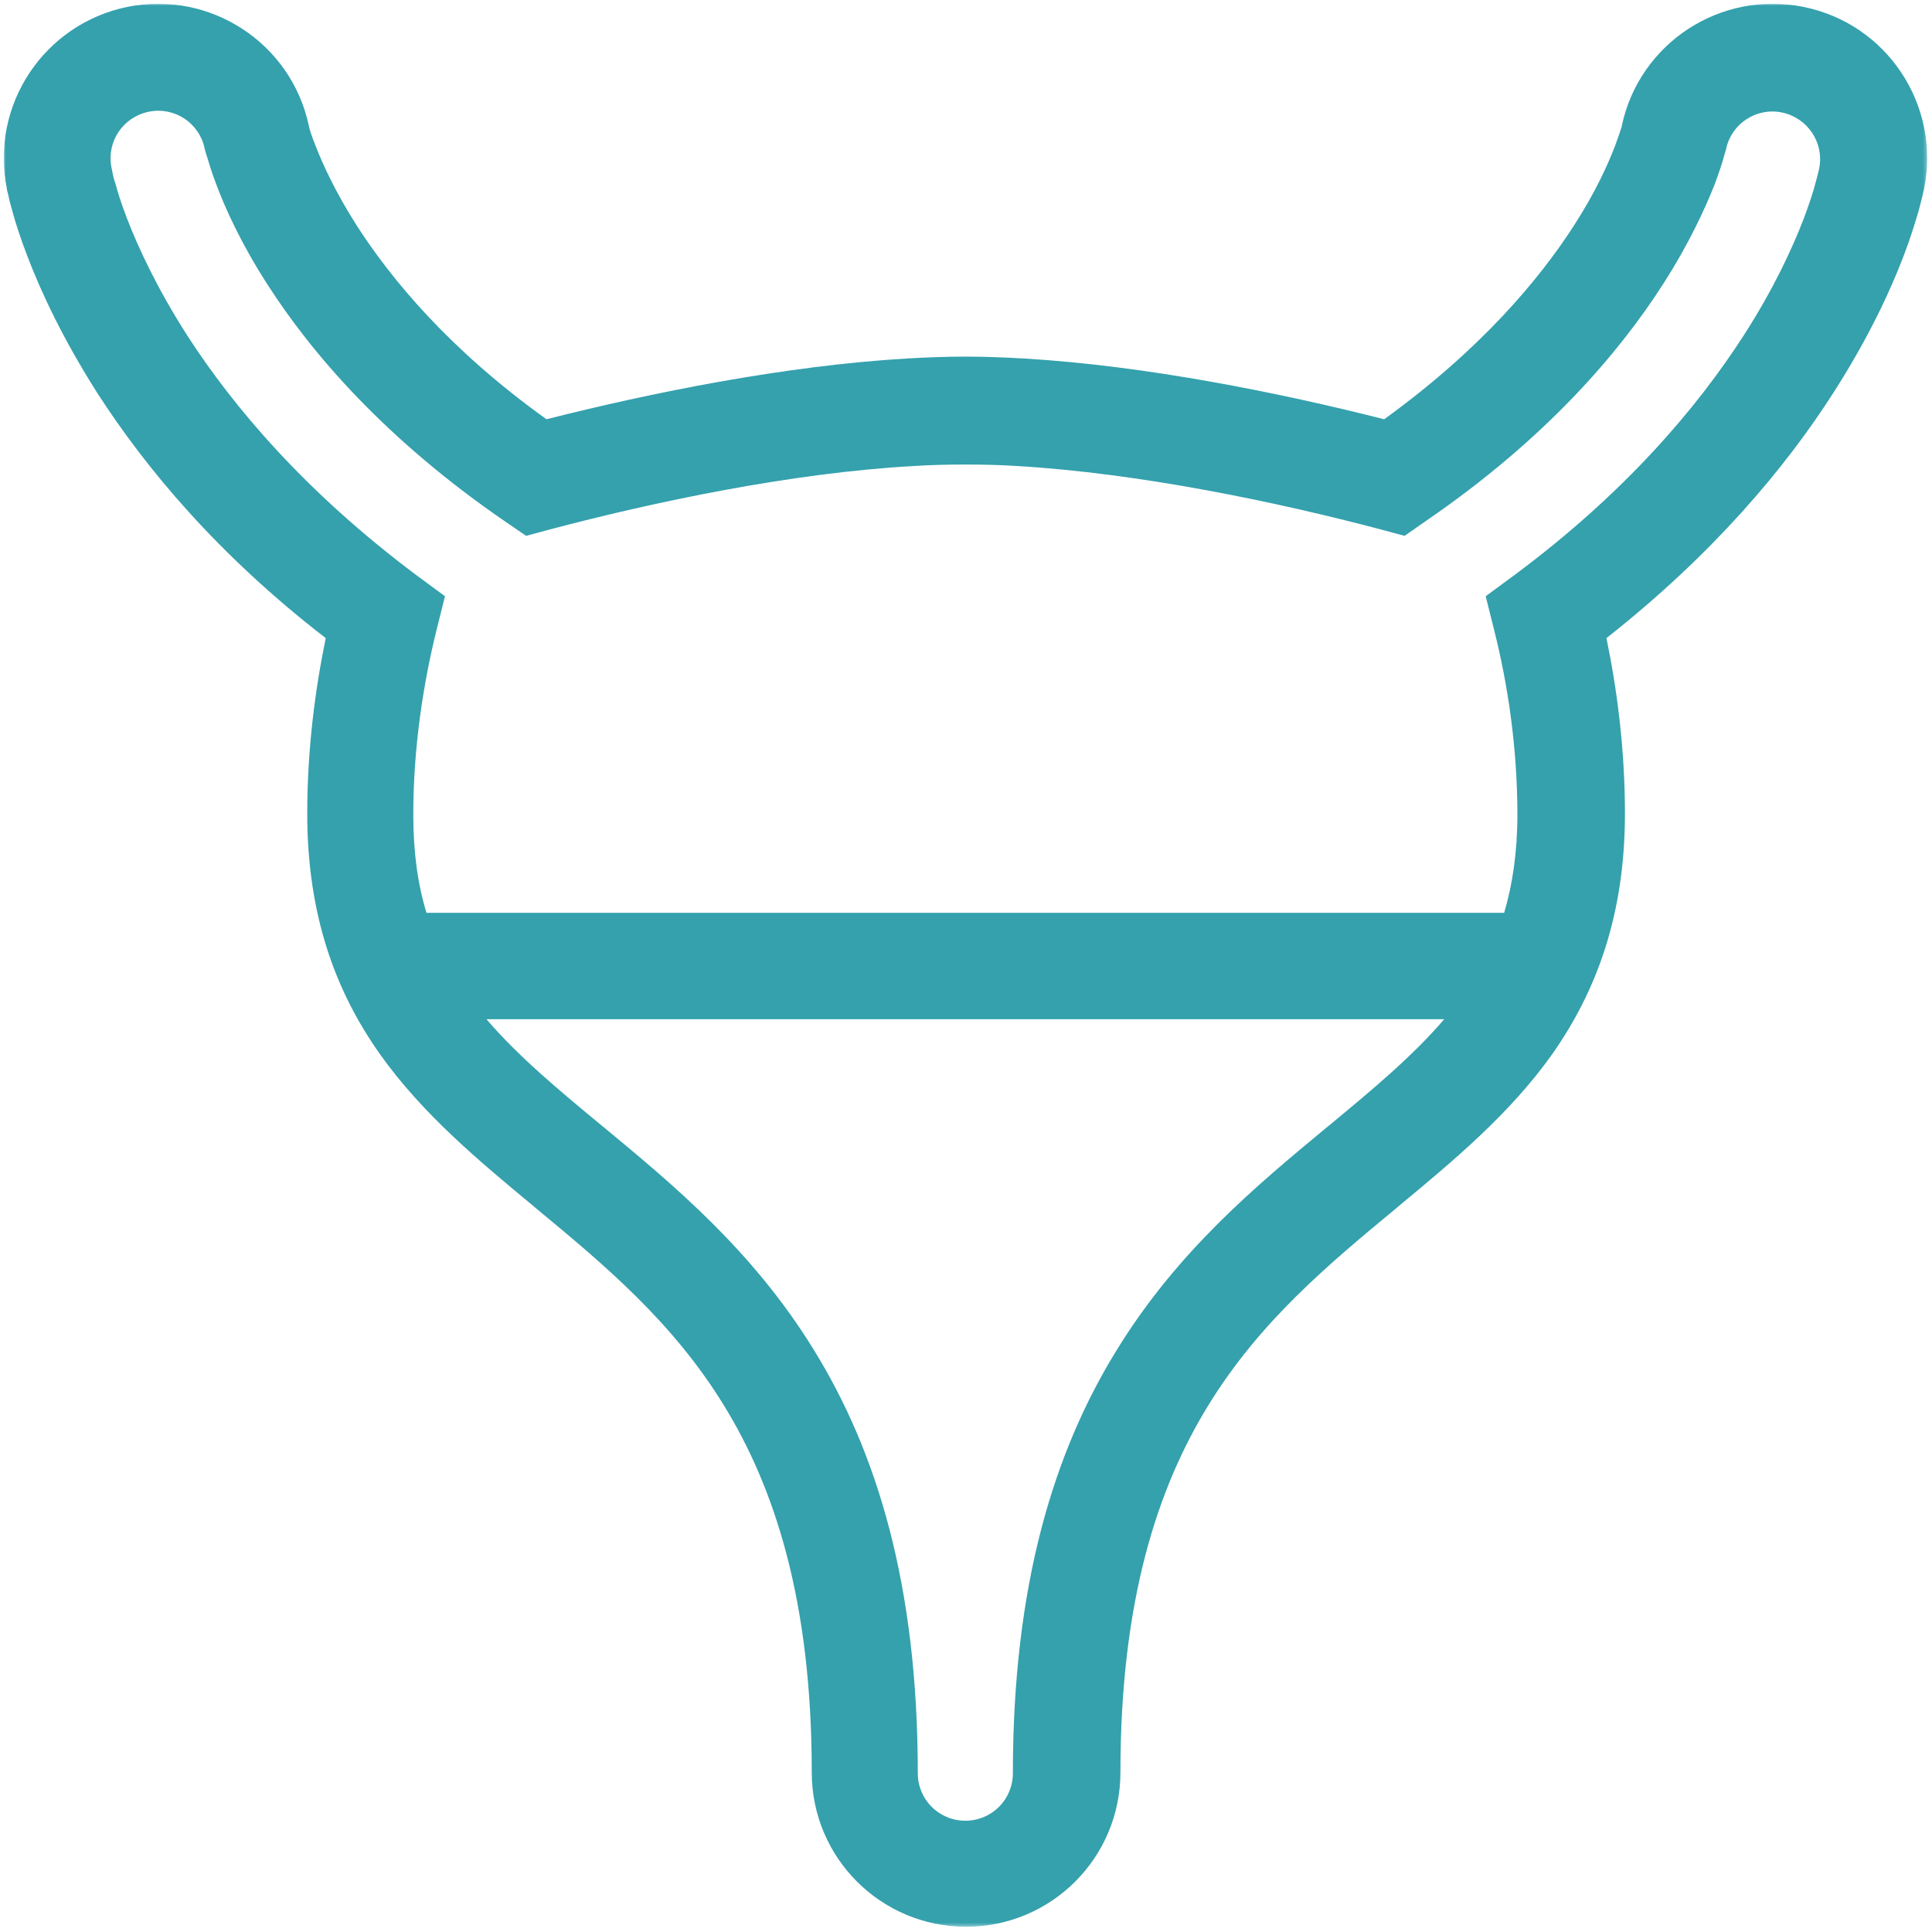<?xml version="1.0" encoding="UTF-8"?>
<svg xmlns="http://www.w3.org/2000/svg" xmlns:xlink="http://www.w3.org/1999/xlink" width="512px" height="512px" viewBox="0 0 512 512" version="1.1">
  <title>urology-madison-health</title>
  <defs>
    <polygon id="path-1" points="-1.28785871e-14 0 509.719 0 509.719 509.608 -1.28785871e-14 509.608"></polygon>
  </defs>
  <g id="urology-madison-health" stroke="none" stroke-width="1" fill="none" fill-rule="evenodd">
    <g id="Group-3" transform="translate(1, 1)">
      <mask id="mask-2" fill="white">
        <use xlink:href="#path-1"></use>
      </mask>
      <g id="Clip-2"></g>
      <path d="M127.924,269.108 C136.224,278.808 146.624,287.508 158.724,297.508 L159.224,297.908 C177.324,312.908 198.524,330.408 214.724,356.808 C231.324,383.708 242.224,418.908 242.224,468.908 C242.224,475.908 247.824,481.508 254.824,481.508 C261.824,481.508 267.424,475.908 267.424,468.908 C267.424,418.908 278.324,383.708 294.924,356.808 C311.124,330.408 332.224,313.008 350.424,297.908 L350.924,297.508 C363.024,287.508 373.424,278.808 381.724,269.108 L127.924,269.108 Z M38.424,28.608 C45.224,27.208 51.824,31.608 53.224,38.308 L53.224,38.508 L53.324,38.708 C53.424,39.008 53.524,39.508 53.724,40.108 L53.824,40.408 C54.324,42.008 55.024,44.508 56.224,47.608 C58.624,54.108 62.824,63.408 69.824,74.308 C81.424,92.408 100.924,115.308 133.024,137.308 L138.424,141.008 L144.724,139.308 C172.324,132.008 208.724,124.308 241.024,122.508 C245.524,122.208 250.224,122.108 254.824,122.108 C259.524,122.108 264.124,122.208 268.624,122.508 C300.924,124.408 337.324,132.008 364.924,139.308 L371.224,141.008 L376.524,137.308 C408.724,115.308 428.124,92.408 439.724,74.308 C446.724,63.408 450.924,54.108 453.424,47.808 C454.624,44.608 455.424,42.108 455.824,40.608 C456.024,39.808 456.224,39.208 456.324,38.908 L456.424,38.708 L456.424,38.508 C457.824,31.808 464.424,27.408 471.224,28.808 C478.024,30.208 482.424,36.808 481.124,43.508 C480.924,44.608 480.624,45.608 480.124,47.508 C479.524,49.808 478.524,52.908 477.024,56.908 C474.024,64.708 469.024,75.608 461.024,88.008 C448.824,106.908 429.824,129.508 400.324,151.408 L392.724,157.008 L395.024,166.208 C398.424,179.708 401.124,196.608 401.124,214.908 C401.124,224.908 399.824,233.408 397.624,240.908 L396.424,240.908 L113.224,240.908 L112.024,240.908 C109.724,233.408 108.524,224.908 108.524,214.908 C108.524,196.608 111.324,179.608 114.624,166.208 L116.924,157.008 L109.324,151.408 C79.924,129.408 60.824,106.808 48.624,87.908 C40.624,75.408 35.624,64.608 32.624,56.808 C31.124,52.908 30.124,49.708 29.524,47.408 L29.424,47.208 C29.124,46.208 28.924,45.408 28.824,44.808 L28.524,43.308 C27.224,36.508 31.624,30.008 38.424,28.608 L38.424,28.608 Z M32.824,0.808 C54.724,-3.592 76.124,10.408 80.824,32.208 C80.824,32.308 80.924,32.508 80.924,32.708 C81.124,33.508 81.624,35.208 82.624,37.608 C84.424,42.308 87.824,49.808 93.624,58.908 C102.724,73.008 118.024,91.608 143.824,110.108 C171.424,103.108 206.924,95.908 239.324,94.008 C244.424,93.708 249.624,93.508 254.824,93.508 C260.024,93.508 265.224,93.708 270.324,94.008 C302.724,95.908 338.224,103.108 365.824,110.108 C391.524,91.508 406.924,73.008 416.024,58.908 C421.924,49.808 425.224,42.308 427.024,37.608 C427.924,35.208 428.424,33.608 428.724,32.708 C428.824,32.508 428.824,32.308 428.824,32.208 C433.524,10.408 454.924,-3.592 476.824,0.808 C499.024,5.208 513.324,26.808 508.924,48.908 L508.924,49.008 C508.524,50.708 508.124,52.408 507.424,55.008 C506.524,58.008 505.324,62.008 503.524,66.708 C499.924,76.208 494.024,88.808 484.924,103.008 C472.124,123.008 452.924,145.908 424.724,168.108 C427.524,181.608 429.624,197.508 429.624,214.608 C429.624,241.408 422.124,261.608 410.324,278.408 C399.024,294.308 383.924,306.808 369.824,318.508 L369.124,319.108 C350.624,334.408 332.824,349.308 319.224,371.408 C305.824,393.208 295.924,423.008 295.924,468.708 C295.924,491.308 277.624,509.608 255.024,509.608 C232.424,509.608 214.124,491.308 214.124,468.708 C214.124,423.108 204.224,393.208 190.824,371.408 C177.224,349.308 159.424,334.408 140.924,319.108 L140.224,318.508 C126.124,306.808 111.024,294.308 99.724,278.408 C87.824,261.608 80.424,241.408 80.424,214.608 C80.424,197.508 82.524,181.708 85.324,168.108 C56.824,146.108 37.724,123.208 24.824,103.208 C15.724,88.908 9.824,76.308 6.224,66.808 C4.424,62.108 3.124,58.108 2.324,55.108 C1.924,53.608 1.524,52.308 1.324,51.308 L1.324,51.208 L0.824,49.208 L0.824,49.008 C-3.676,26.808 10.724,5.308 32.824,0.808 L32.824,0.808 Z" id="Fill-1" fill="#34A1AD" mask="url(#mask-2)"></path>
    </g>
  </g>
</svg>
